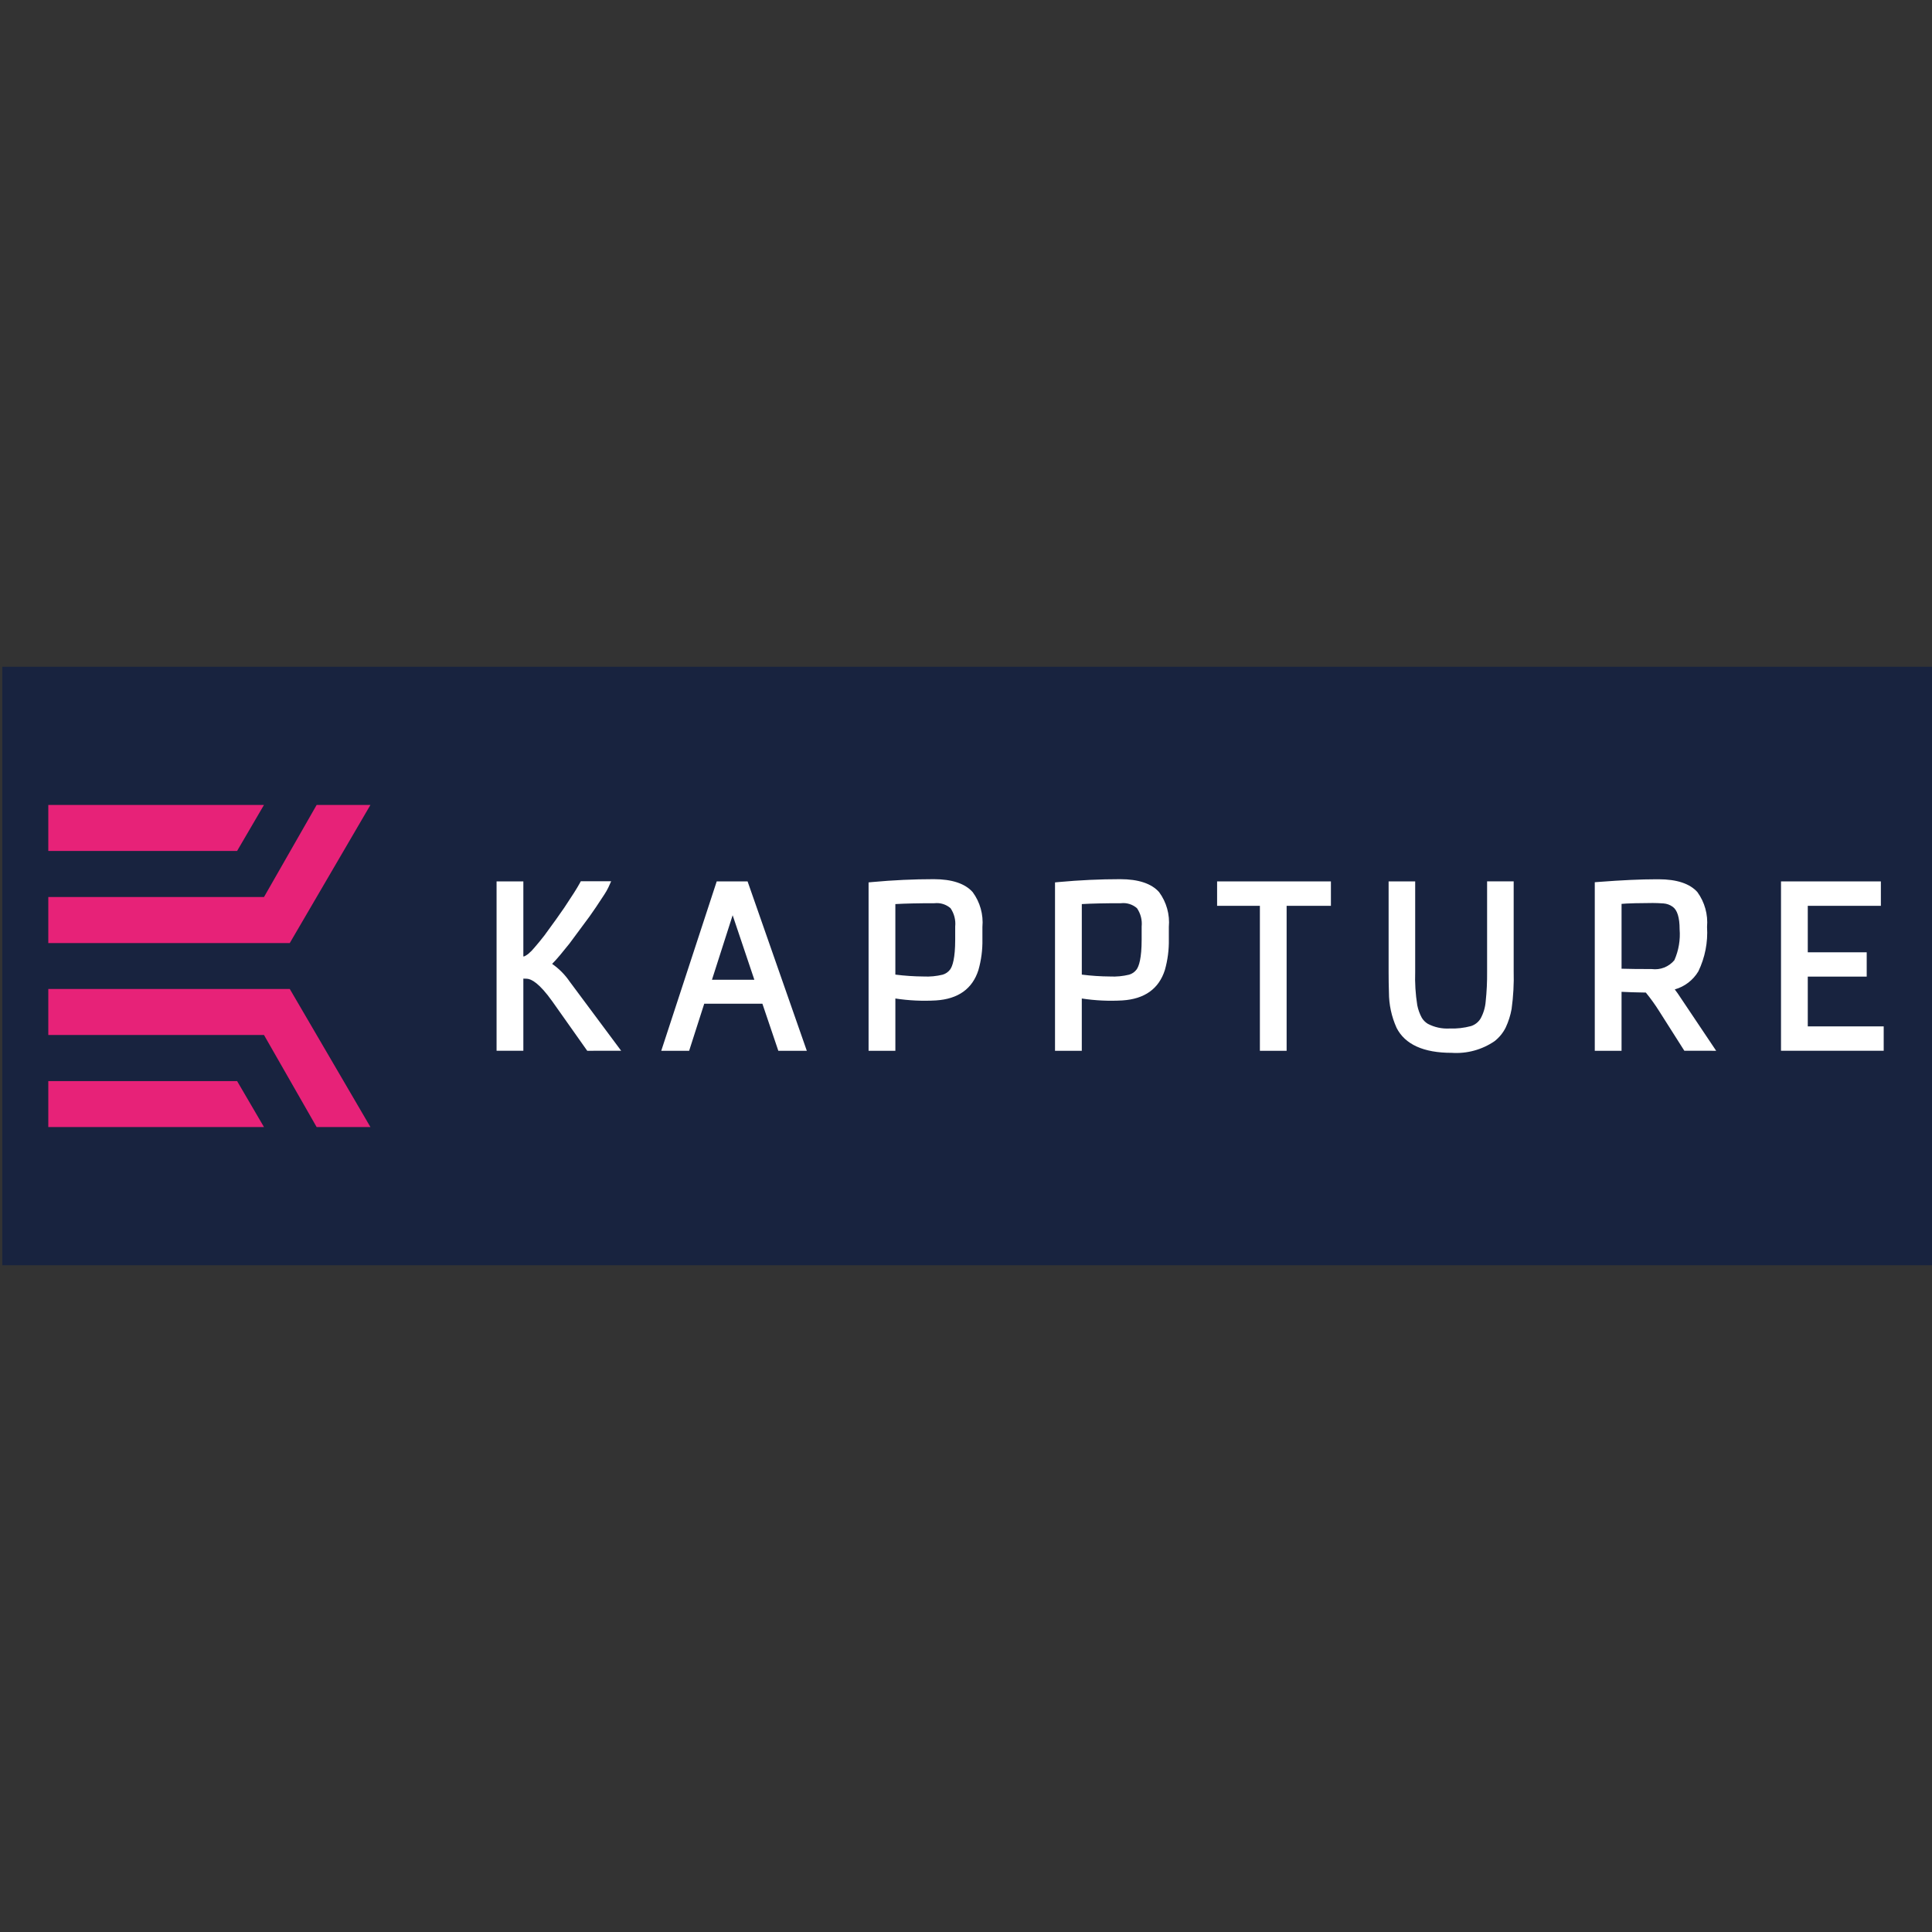 <?xml version="1.0" encoding="UTF-8"?> <svg xmlns="http://www.w3.org/2000/svg" xmlns:xlink="http://www.w3.org/1999/xlink" id="Layer_1" version="1.1" viewBox="0 0 200 200"><rect x="0" y="0" width="200" height="200" fill="#333333" stroke="none"/><defs><style> .st0 { fill: #fff; } .st1 { fill: #18233f; } .st2 { fill: #e72278; } </style></defs><rect class="st1" x=".234" y="69.021" width="200.17" height="61.957"></rect><path id="Union_4" class="st0" d="M144.571,106.396c-.52-1.153-.789-2.403-.789-3.668-.022-.667-.033-1.356-.033-2.068v-9.419h2.751v9.343c-.04,1.163.032,2.326.215,3.475.091.455.249.894.47,1.302.155.255.369.47.624.625.689.36,1.462.528,2.239.485.751.029,1.503-.055,2.229-.25.415-.133.768-.411.994-.784.296-.54.475-1.137.525-1.751.11-1.031.159-2.067.148-3.103v-9.343h2.751v9.276c.037,1.316-.035,2.633-.215,3.937-.119.661-.323,1.304-.608,1.913-.274.553-.67,1.037-1.156,1.417-1.3.888-2.862,1.313-4.433,1.207-2.915.004-4.839-.87-5.714-2.594ZM80.572,108.777l-1.65-4.875h-6.019l-1.563,4.875h-2.887l5.742-17.537h3.194l6.132,17.537h-2.949ZM73.702,101.423h4.388l-2.247-6.679-2.141,6.679ZM184.369,108.776v-17.536h10.338v2.533h-7.567v4.806h6.101v2.52h-6.101v5.153h7.86v2.522l-10.631.002ZM174.364,108.776l-2.632-4.144c-.414-.654-.867-1.283-1.357-1.882-.492-.007-.962-.018-1.417-.032l-1.096-.045v6.104h-2.772v-17.449l.428-.033c2.357-.182,4.358-.273,5.964-.273h.217c1.873,0,3.225.445,4.013,1.326.757,1.044,1.112,2.325,1,3.61.1,1.584-.21,3.168-.9,4.598-.545.911-1.419,1.58-2.441,1.868.102.134.201.27.301.408l3.984,5.944-3.292-.002ZM169.278,93.501c-.293.008-.589.018-.89.032l-.525.037v6.711c.746.023,1.793.036,3.12.036.888.118,1.774-.228,2.347-.917.445-1.005.632-2.106.544-3.201,0-1.215-.244-2.001-.724-2.334-.28-.202-.611-.32-.955-.343-.417-.028-.785-.043-1.098-.043l-1.819.023ZM130.423,108.776v-15.007h-4.429v-2.529h11.782v2.533h-4.585v15.007l-2.768-.003ZM109.215,108.776v-17.431l.417-.039c2.114-.194,4.244-.294,6.332-.294,1.882,0,3.236.451,4.026,1.339.765,1.039,1.124,2.323,1.008,3.608v1.281c.02,1.074-.118,2.144-.411,3.177-.621,1.947-2.098,3.001-4.399,3.147-1.403.081-2.812.014-4.201-.199v5.412l-2.772 0ZM111.988,93.59v7.301c.968.123,1.942.188,2.918.195.667.034,1.335-.03,1.983-.189.31-.09.582-.28.773-.54.237-.333.521-1.137.521-3.096v-1.346c.069-.672-.104-1.346-.487-1.902-.456-.395-1.057-.581-1.656-.512-1.702,0-3.061.03-4.053.089ZM89.915,108.776v-17.431l.417-.039c2.113-.194,4.244-.294,6.333-.294,1.881,0,3.236.451,4.026,1.339.765,1.039,1.124,2.323,1.008,3.608v1.281c.021,1.074-.118,2.144-.412,3.177-.619,1.947-2.098,3.001-4.398,3.147-1.403.081-2.812.014-4.201-.199v5.412l-2.773 0ZM92.687,93.59v7.301c.968.123,1.942.188,2.918.195.667.034,1.336-.03,1.984-.189.309-.091.581-.281.772-.54.238-.333.521-1.137.521-3.096v-1.346c.068-.671-.104-1.345-.486-1.902-.456-.395-1.057-.58-1.657-.512-1.702,0-3.062.03-4.053.089ZM60.79,108.776l-3.622-5.124c-1.338-1.878-2.161-2.307-2.615-2.334-.106-.007-.216-.01-.328-.01h-.048v7.468h-2.772v-17.536h2.772v7.775c.044-.003.087-.012.129-.025.127-.067.249-.144.364-.23.241-.2.462-.423.659-.667.32-.366.661-.783,1.025-1.251.962-1.31,1.659-2.284,2.067-2.89l1.006-1.538c.25-.395.439-.712.567-.945l.132-.242h3.141l-.294.653c-.122.249-.259.489-.412.72-.638.983-1.146,1.736-1.524,2.26l-2.088,2.82-.958,1.176c-.354.424-.622.716-.834.924.713.495,1.329,1.117,1.817,1.834l5.329,7.159-3.513.003Z"></path><path id="Union_5" class="st2" d="M32.78,116.674l-5.452-9.532H5v-4.765h24.997l8.351,14.296h-5.568ZM5,116.674v-4.761h19.545l2.784,4.761H5ZM5,97.625v-4.764h22.328l5.452-9.535h5.568l-8.351,14.299H5ZM5,88.09v-4.764h22.328l-2.784,4.764H5Z"></path></svg> 